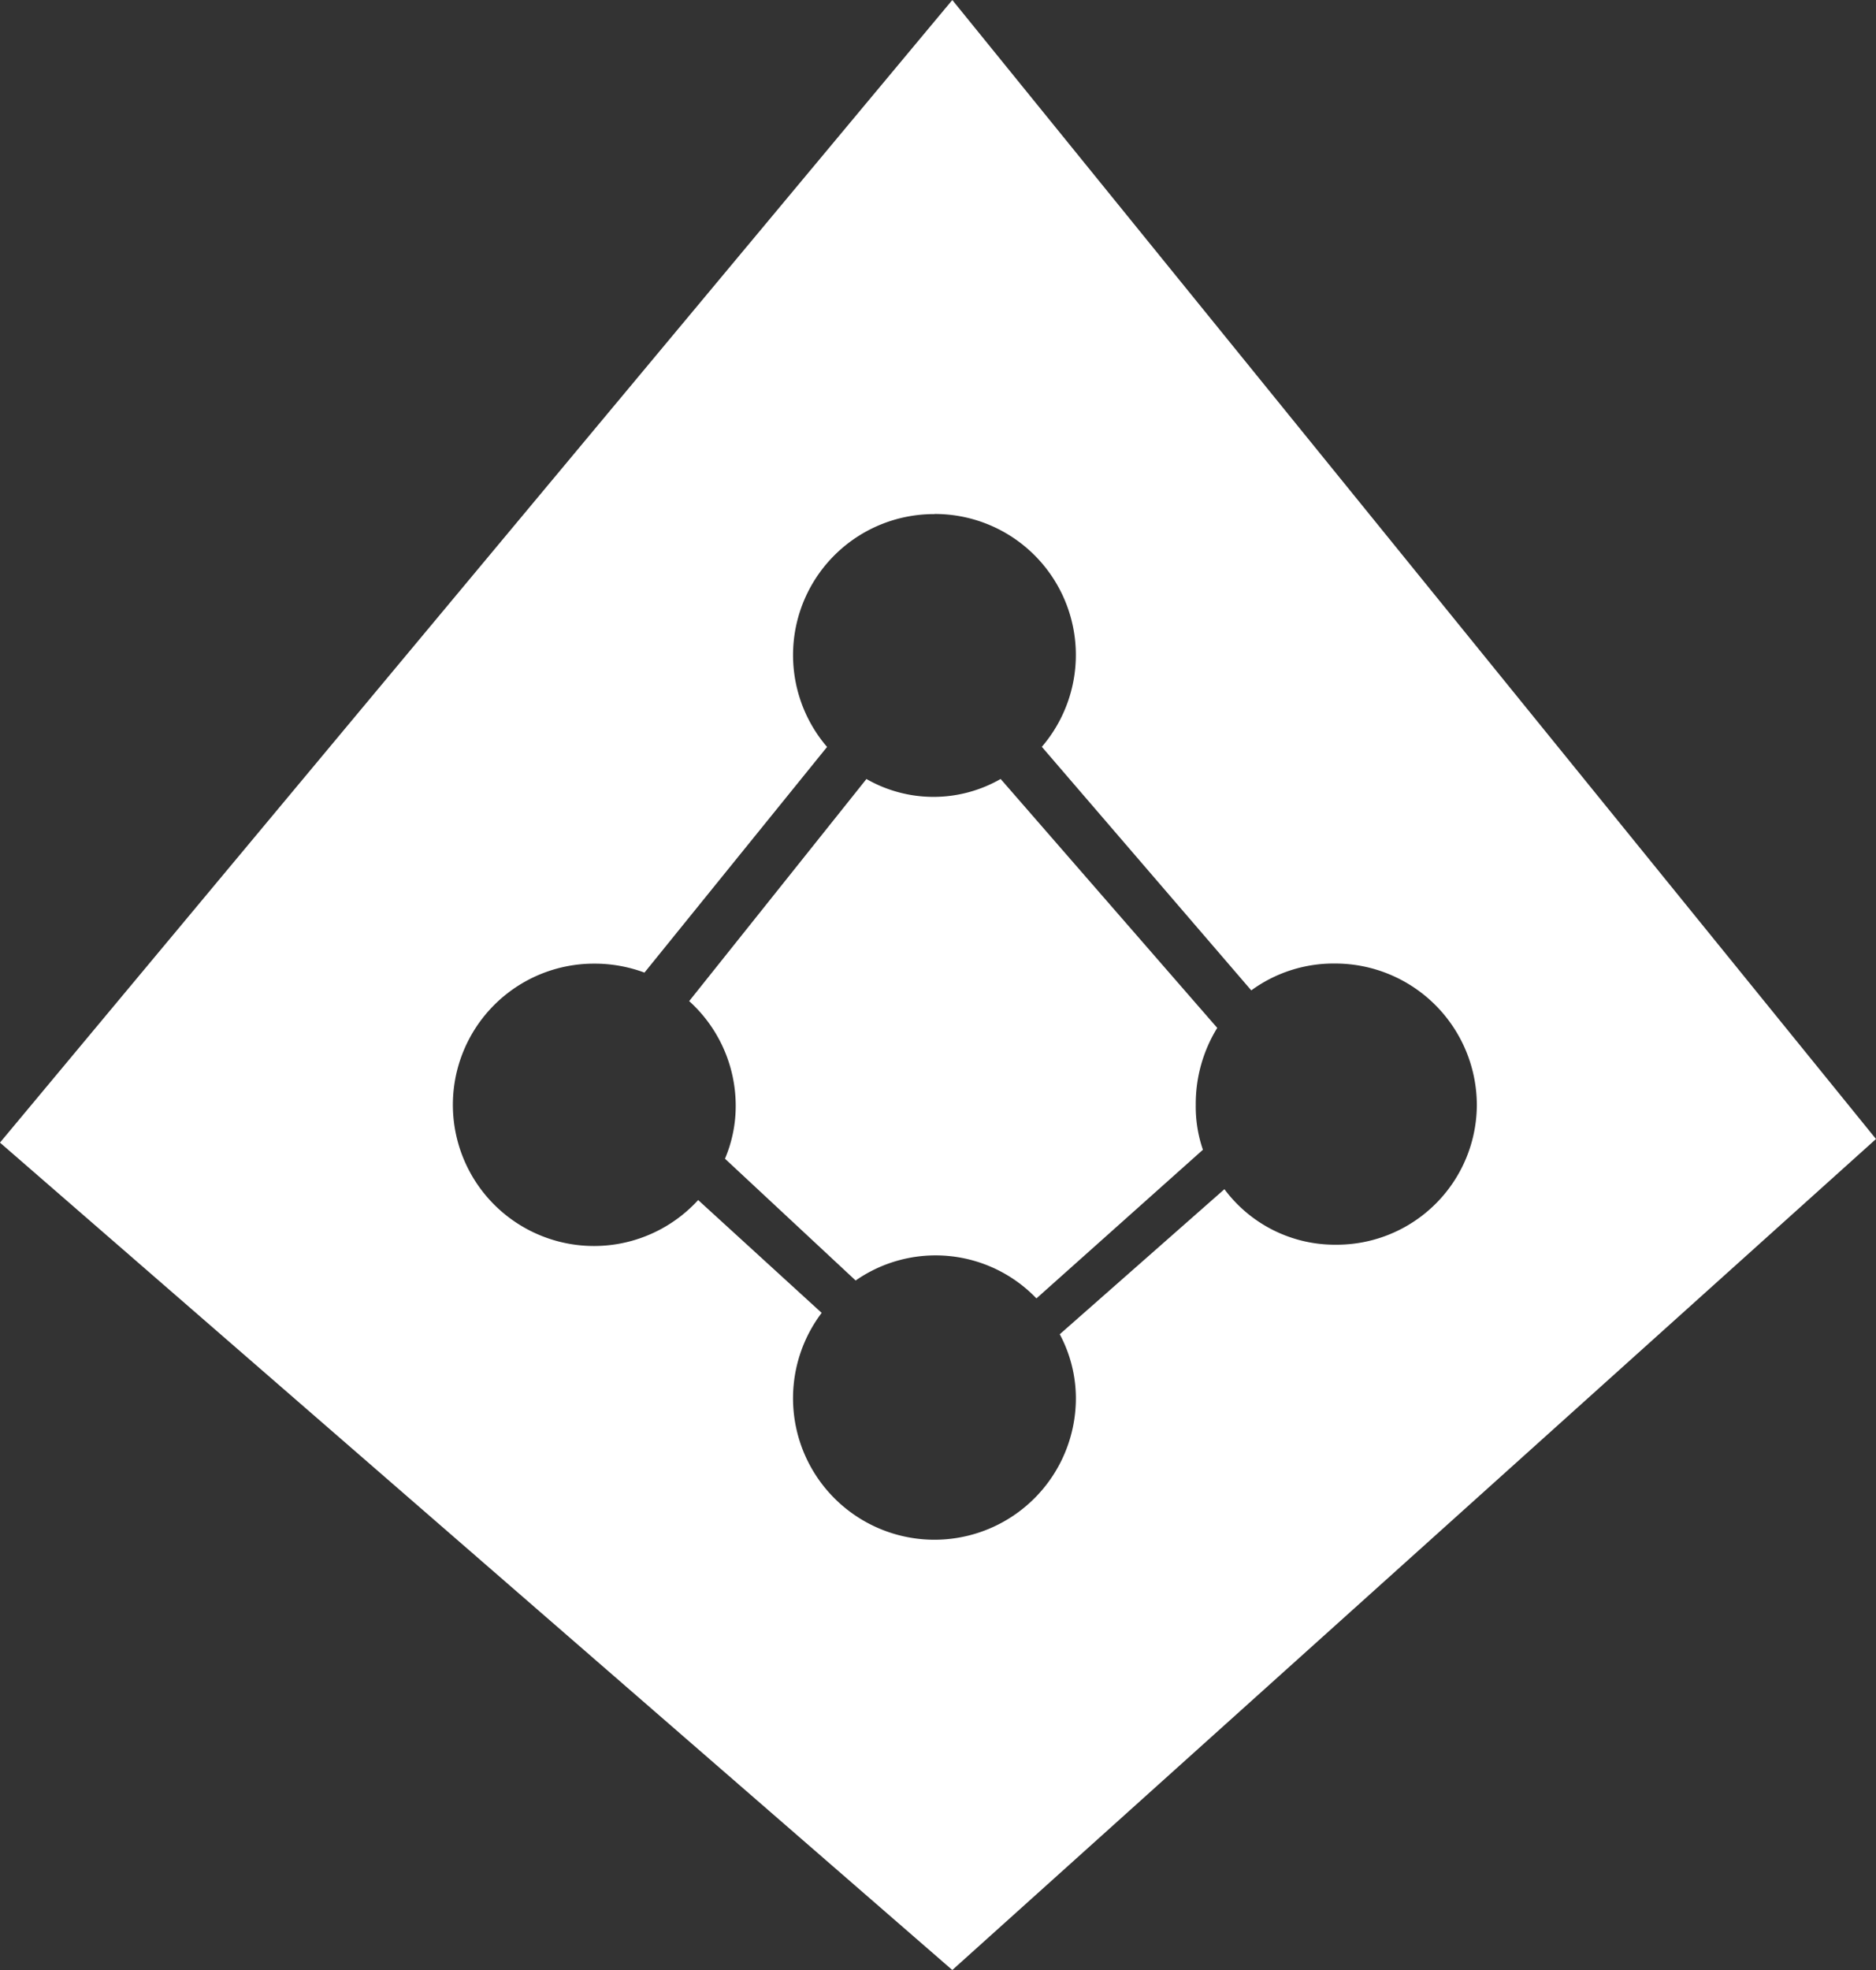 <svg xmlns="http://www.w3.org/2000/svg" width="65.755" height="69.018" viewBox="0 0 65.755 69.018">
  <rect x="0" y="0" width="65.755" height="69.018" fill="#333333" stroke="none"/>
  <path id="Azure_Active" data-name="Azure Active" d="M307.171,380.868l-33.38,40.03,33.38,28.987,32.376-29.113Zm-.627,18.007a4.939,4.939,0,0,1,3.765,8.157l7.341,8.533a4.89,4.89,0,0,1,2.949-.941,4.966,4.966,0,0,1,4.957,4.957,4.913,4.913,0,0,1-4.957,4.894,4.825,4.825,0,0,1-3.89-1.945l-5.772,5.082a4.768,4.768,0,0,1,.565,2.2,4.957,4.957,0,1,1-8.91-2.949l-4.329-3.953a4.946,4.946,0,1,1-3.639-8.282,5,5,0,0,1,1.757.314l6.4-7.906a4.939,4.939,0,0,1,3.765-8.157Zm-2.384,9.286-6.212,7.78a4.938,4.938,0,0,1,1.631,3.639,4.715,4.715,0,0,1-.376,1.882l4.58,4.267a4.9,4.9,0,0,1,6.337.627l5.835-5.208a4.637,4.637,0,0,1-.251-1.569,5.072,5.072,0,0,1,.753-2.7l-7.592-8.721a4.725,4.725,0,0,1-4.706,0Z" transform="translate(-273.792 -380.868)" fill="#fff"/>
</svg>
